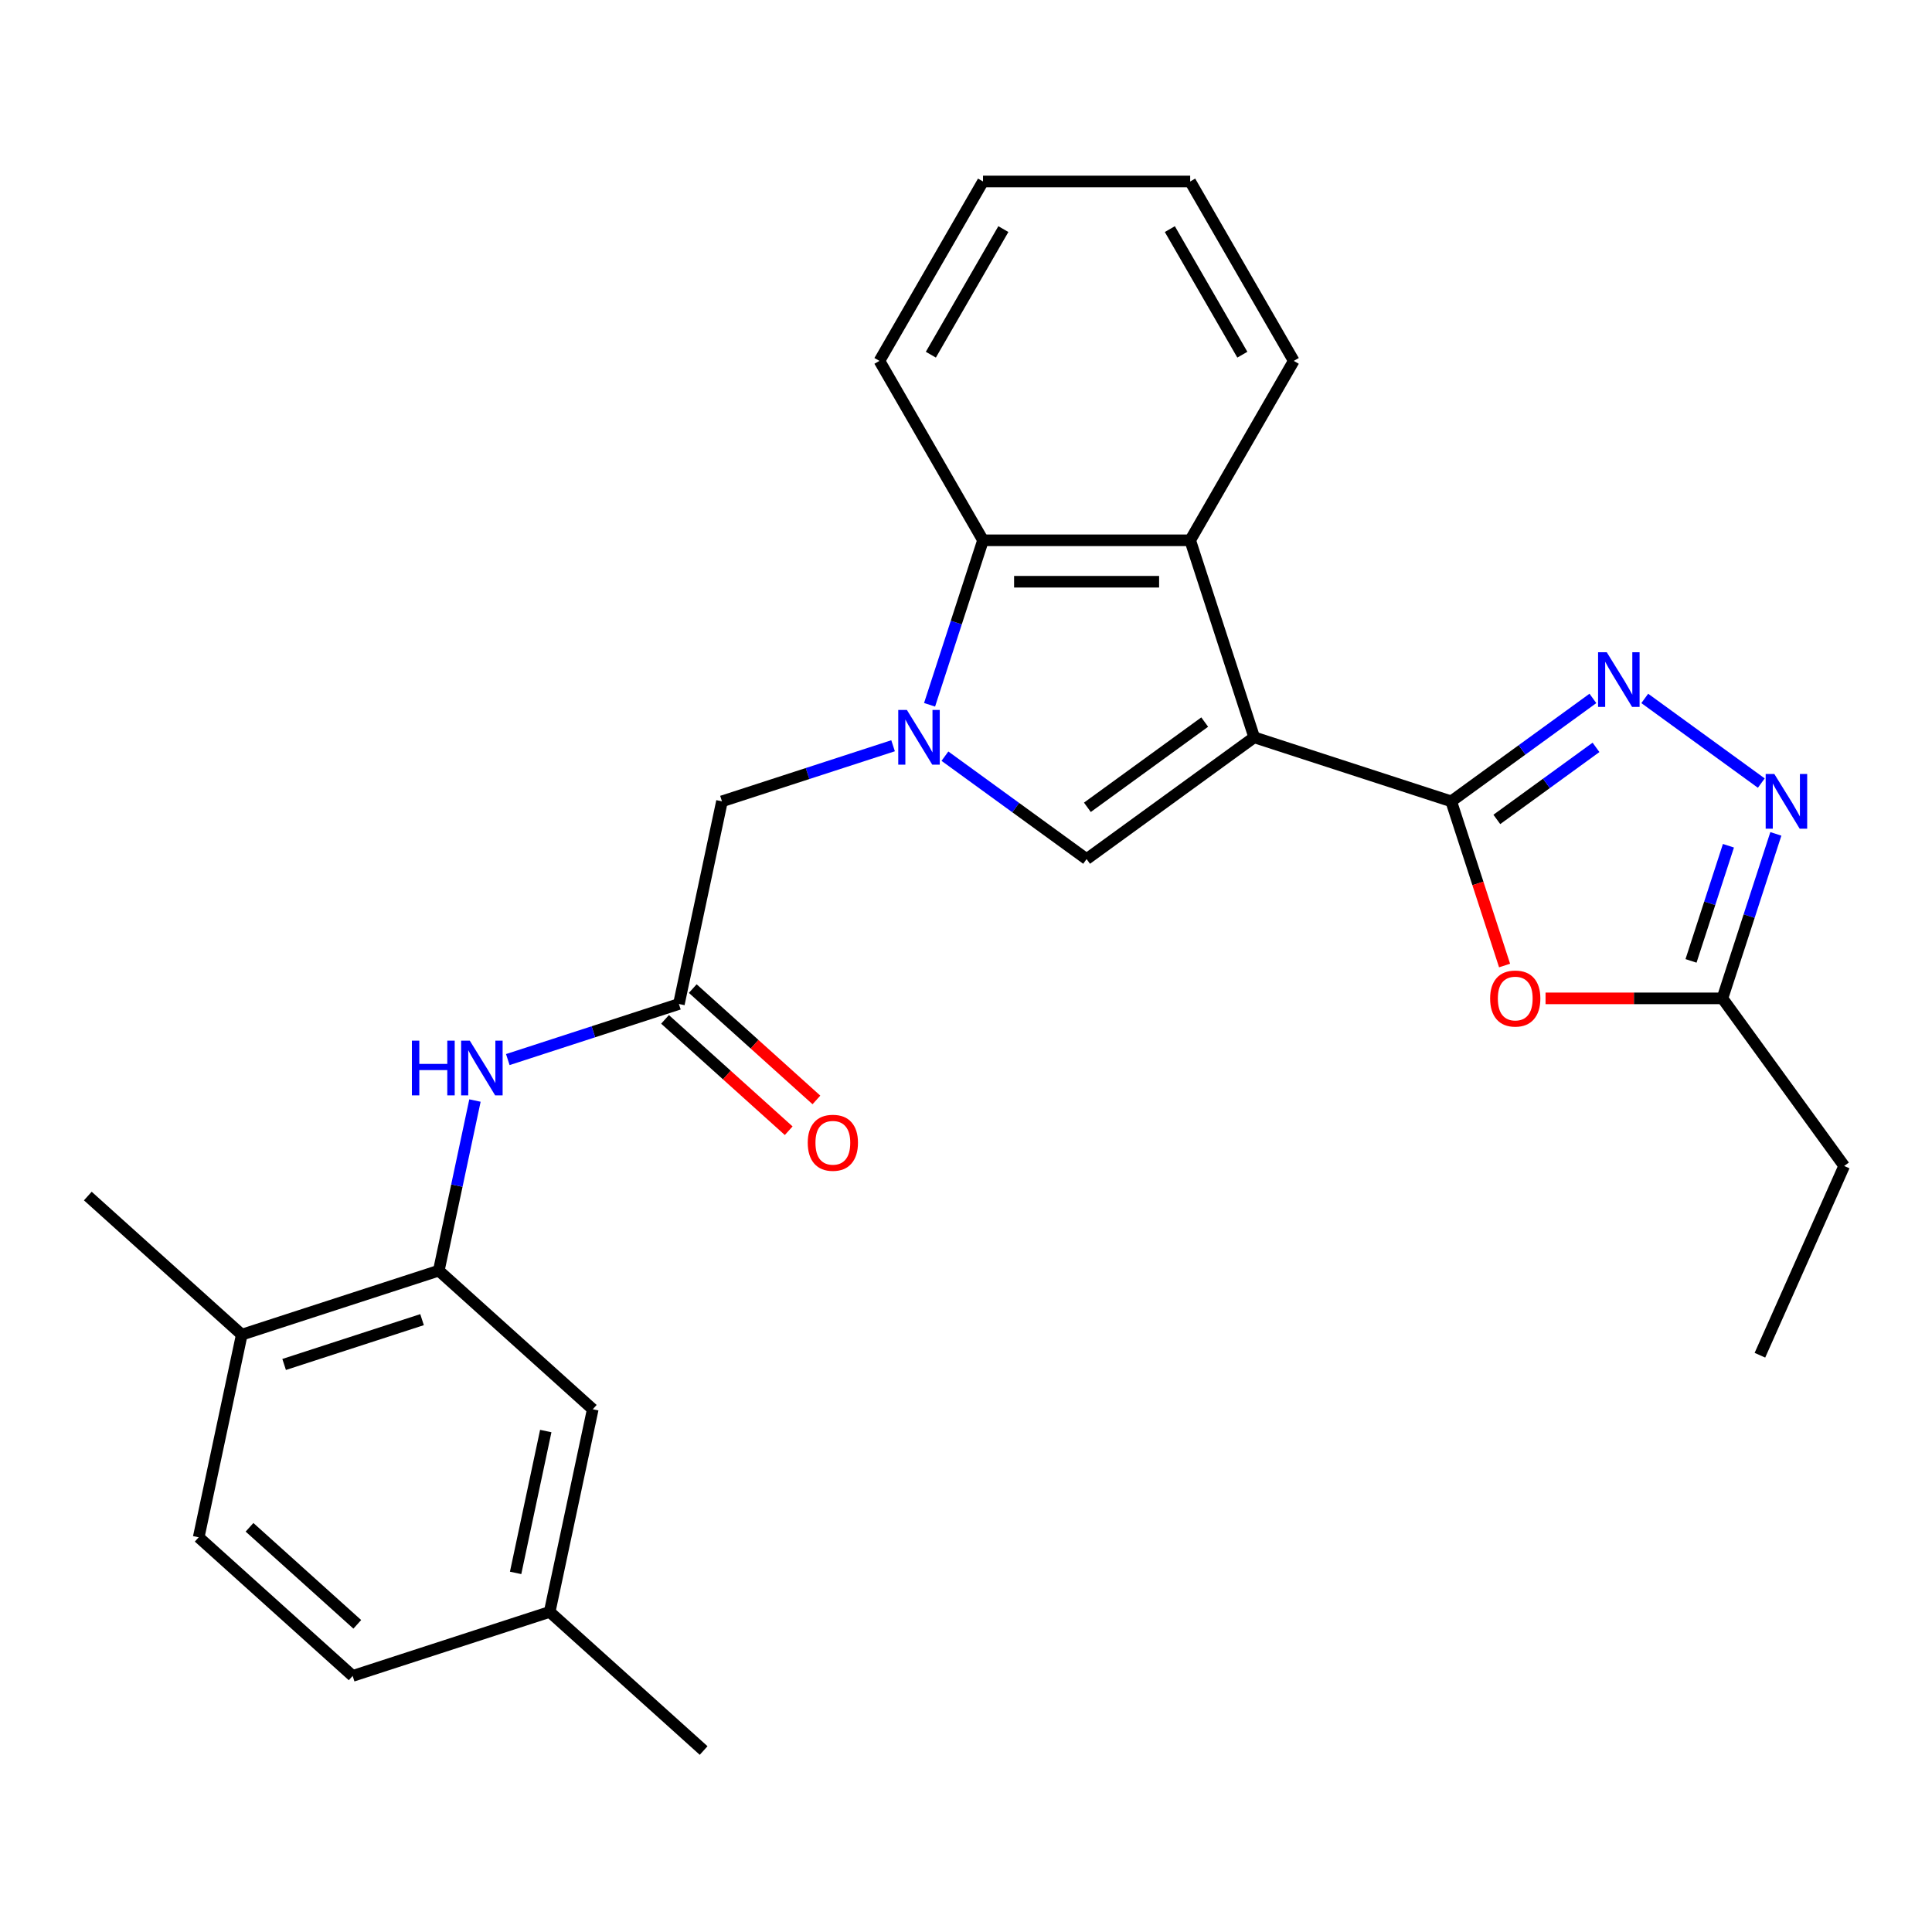 <?xml version='1.0' encoding='iso-8859-1'?>
<svg version='1.1' baseProfile='full'
              xmlns='http://www.w3.org/2000/svg'
                      xmlns:rdkit='http://www.rdkit.org/xml'
                      xmlns:xlink='http://www.w3.org/1999/xlink'
                  xml:space='preserve'
width='1000px' height='1000px' viewBox='0 0 1000 1000'>
<!-- END OF HEADER -->
<rect style='opacity:1.0;fill:#FFFFFF;stroke:none' width='1000' height='1000' x='0' y='0'> </rect>
<path class='bond-0' d='M 649.172,381.639 L 751.153,414.775' style='fill:none;fill-rule:evenodd;stroke:#000000;stroke-width:6px;stroke-linecap:butt;stroke-linejoin:miter;stroke-opacity:1' />
<path class='bond-2' d='M 649.172,381.639 L 562.422,444.667' style='fill:none;fill-rule:evenodd;stroke:#000000;stroke-width:6px;stroke-linecap:butt;stroke-linejoin:miter;stroke-opacity:1' />
<path class='bond-2' d='M 623.554,373.743 L 562.829,417.862' style='fill:none;fill-rule:evenodd;stroke:#000000;stroke-width:6px;stroke-linecap:butt;stroke-linejoin:miter;stroke-opacity:1' />
<path class='bond-4' d='M 649.172,381.639 L 616.037,279.658' style='fill:none;fill-rule:evenodd;stroke:#000000;stroke-width:6px;stroke-linecap:butt;stroke-linejoin:miter;stroke-opacity:1' />
<path class='bond-3' d='M 751.153,414.775 L 787.818,388.136' style='fill:none;fill-rule:evenodd;stroke:#000000;stroke-width:6px;stroke-linecap:butt;stroke-linejoin:miter;stroke-opacity:1' />
<path class='bond-3' d='M 787.818,388.136 L 824.483,361.498' style='fill:none;fill-rule:evenodd;stroke:#0000FF;stroke-width:6px;stroke-linecap:butt;stroke-linejoin:miter;stroke-opacity:1' />
<path class='bond-3' d='M 774.758,424.133 L 800.423,405.486' style='fill:none;fill-rule:evenodd;stroke:#000000;stroke-width:6px;stroke-linecap:butt;stroke-linejoin:miter;stroke-opacity:1' />
<path class='bond-3' d='M 800.423,405.486 L 826.089,386.839' style='fill:none;fill-rule:evenodd;stroke:#0000FF;stroke-width:6px;stroke-linecap:butt;stroke-linejoin:miter;stroke-opacity:1' />
<path class='bond-5' d='M 751.153,414.775 L 764.959,457.265' style='fill:none;fill-rule:evenodd;stroke:#000000;stroke-width:6px;stroke-linecap:butt;stroke-linejoin:miter;stroke-opacity:1' />
<path class='bond-5' d='M 764.959,457.265 L 778.765,499.755' style='fill:none;fill-rule:evenodd;stroke:#FF0000;stroke-width:6px;stroke-linecap:butt;stroke-linejoin:miter;stroke-opacity:1' />
<path class='bond-1' d='M 489.093,391.39 L 525.758,418.028' style='fill:none;fill-rule:evenodd;stroke:#0000FF;stroke-width:6px;stroke-linecap:butt;stroke-linejoin:miter;stroke-opacity:1' />
<path class='bond-1' d='M 525.758,418.028 L 562.422,444.667' style='fill:none;fill-rule:evenodd;stroke:#000000;stroke-width:6px;stroke-linecap:butt;stroke-linejoin:miter;stroke-opacity:1' />
<path class='bond-12' d='M 462.251,386 L 417.971,400.387' style='fill:none;fill-rule:evenodd;stroke:#0000FF;stroke-width:6px;stroke-linecap:butt;stroke-linejoin:miter;stroke-opacity:1' />
<path class='bond-12' d='M 417.971,400.387 L 373.691,414.775' style='fill:none;fill-rule:evenodd;stroke:#000000;stroke-width:6px;stroke-linecap:butt;stroke-linejoin:miter;stroke-opacity:1' />
<path class='bond-27' d='M 481.144,364.798 L 494.976,322.228' style='fill:none;fill-rule:evenodd;stroke:#0000FF;stroke-width:6px;stroke-linecap:butt;stroke-linejoin:miter;stroke-opacity:1' />
<path class='bond-27' d='M 494.976,322.228 L 508.808,279.658' style='fill:none;fill-rule:evenodd;stroke:#000000;stroke-width:6px;stroke-linecap:butt;stroke-linejoin:miter;stroke-opacity:1' />
<path class='bond-6' d='M 851.324,361.498 L 911.647,405.325' style='fill:none;fill-rule:evenodd;stroke:#0000FF;stroke-width:6px;stroke-linecap:butt;stroke-linejoin:miter;stroke-opacity:1' />
<path class='bond-7' d='M 616.037,279.658 L 508.808,279.658' style='fill:none;fill-rule:evenodd;stroke:#000000;stroke-width:6px;stroke-linecap:butt;stroke-linejoin:miter;stroke-opacity:1' />
<path class='bond-7' d='M 599.952,301.104 L 524.892,301.104' style='fill:none;fill-rule:evenodd;stroke:#000000;stroke-width:6px;stroke-linecap:butt;stroke-linejoin:miter;stroke-opacity:1' />
<path class='bond-19' d='M 616.037,279.658 L 669.651,186.795' style='fill:none;fill-rule:evenodd;stroke:#000000;stroke-width:6px;stroke-linecap:butt;stroke-linejoin:miter;stroke-opacity:1' />
<path class='bond-8' d='M 799.97,516.755 L 845.744,516.755' style='fill:none;fill-rule:evenodd;stroke:#FF0000;stroke-width:6px;stroke-linecap:butt;stroke-linejoin:miter;stroke-opacity:1' />
<path class='bond-8' d='M 845.744,516.755 L 891.518,516.755' style='fill:none;fill-rule:evenodd;stroke:#000000;stroke-width:6px;stroke-linecap:butt;stroke-linejoin:miter;stroke-opacity:1' />
<path class='bond-28' d='M 919.182,431.615 L 905.35,474.185' style='fill:none;fill-rule:evenodd;stroke:#0000FF;stroke-width:6px;stroke-linecap:butt;stroke-linejoin:miter;stroke-opacity:1' />
<path class='bond-28' d='M 905.35,474.185 L 891.518,516.755' style='fill:none;fill-rule:evenodd;stroke:#000000;stroke-width:6px;stroke-linecap:butt;stroke-linejoin:miter;stroke-opacity:1' />
<path class='bond-28' d='M 894.636,437.759 L 884.953,467.558' style='fill:none;fill-rule:evenodd;stroke:#0000FF;stroke-width:6px;stroke-linecap:butt;stroke-linejoin:miter;stroke-opacity:1' />
<path class='bond-28' d='M 884.953,467.558 L 875.271,497.357' style='fill:none;fill-rule:evenodd;stroke:#000000;stroke-width:6px;stroke-linecap:butt;stroke-linejoin:miter;stroke-opacity:1' />
<path class='bond-20' d='M 508.808,279.658 L 455.193,186.795' style='fill:none;fill-rule:evenodd;stroke:#000000;stroke-width:6px;stroke-linecap:butt;stroke-linejoin:miter;stroke-opacity:1' />
<path class='bond-21' d='M 891.518,516.755 L 954.545,603.506' style='fill:none;fill-rule:evenodd;stroke:#000000;stroke-width:6px;stroke-linecap:butt;stroke-linejoin:miter;stroke-opacity:1' />
<path class='bond-9' d='M 351.397,519.66 L 373.691,414.775' style='fill:none;fill-rule:evenodd;stroke:#000000;stroke-width:6px;stroke-linecap:butt;stroke-linejoin:miter;stroke-opacity:1' />
<path class='bond-11' d='M 351.397,519.66 L 307.117,534.048' style='fill:none;fill-rule:evenodd;stroke:#000000;stroke-width:6px;stroke-linecap:butt;stroke-linejoin:miter;stroke-opacity:1' />
<path class='bond-11' d='M 307.117,534.048 L 262.837,548.435' style='fill:none;fill-rule:evenodd;stroke:#0000FF;stroke-width:6px;stroke-linecap:butt;stroke-linejoin:miter;stroke-opacity:1' />
<path class='bond-15' d='M 344.222,527.629 L 376.225,556.445' style='fill:none;fill-rule:evenodd;stroke:#000000;stroke-width:6px;stroke-linecap:butt;stroke-linejoin:miter;stroke-opacity:1' />
<path class='bond-15' d='M 376.225,556.445 L 408.228,585.26' style='fill:none;fill-rule:evenodd;stroke:#FF0000;stroke-width:6px;stroke-linecap:butt;stroke-linejoin:miter;stroke-opacity:1' />
<path class='bond-15' d='M 358.572,511.692 L 390.575,540.507' style='fill:none;fill-rule:evenodd;stroke:#000000;stroke-width:6px;stroke-linecap:butt;stroke-linejoin:miter;stroke-opacity:1' />
<path class='bond-15' d='M 390.575,540.507 L 422.578,569.323' style='fill:none;fill-rule:evenodd;stroke:#FF0000;stroke-width:6px;stroke-linecap:butt;stroke-linejoin:miter;stroke-opacity:1' />
<path class='bond-10' d='M 227.122,657.682 L 236.479,613.659' style='fill:none;fill-rule:evenodd;stroke:#000000;stroke-width:6px;stroke-linecap:butt;stroke-linejoin:miter;stroke-opacity:1' />
<path class='bond-10' d='M 236.479,613.659 L 245.837,569.637' style='fill:none;fill-rule:evenodd;stroke:#0000FF;stroke-width:6px;stroke-linecap:butt;stroke-linejoin:miter;stroke-opacity:1' />
<path class='bond-13' d='M 227.122,657.682 L 125.141,690.817' style='fill:none;fill-rule:evenodd;stroke:#000000;stroke-width:6px;stroke-linecap:butt;stroke-linejoin:miter;stroke-opacity:1' />
<path class='bond-13' d='M 218.452,683.048 L 147.065,706.243' style='fill:none;fill-rule:evenodd;stroke:#000000;stroke-width:6px;stroke-linecap:butt;stroke-linejoin:miter;stroke-opacity:1' />
<path class='bond-14' d='M 227.122,657.682 L 306.809,729.432' style='fill:none;fill-rule:evenodd;stroke:#000000;stroke-width:6px;stroke-linecap:butt;stroke-linejoin:miter;stroke-opacity:1' />
<path class='bond-16' d='M 125.141,690.817 L 102.847,795.703' style='fill:none;fill-rule:evenodd;stroke:#000000;stroke-width:6px;stroke-linecap:butt;stroke-linejoin:miter;stroke-opacity:1' />
<path class='bond-22' d='M 125.141,690.817 L 45.455,619.067' style='fill:none;fill-rule:evenodd;stroke:#000000;stroke-width:6px;stroke-linecap:butt;stroke-linejoin:miter;stroke-opacity:1' />
<path class='bond-17' d='M 306.809,729.432 L 284.515,834.318' style='fill:none;fill-rule:evenodd;stroke:#000000;stroke-width:6px;stroke-linecap:butt;stroke-linejoin:miter;stroke-opacity:1' />
<path class='bond-17' d='M 282.488,740.706 L 266.882,814.126' style='fill:none;fill-rule:evenodd;stroke:#000000;stroke-width:6px;stroke-linecap:butt;stroke-linejoin:miter;stroke-opacity:1' />
<path class='bond-30' d='M 102.847,795.703 L 182.534,867.453' style='fill:none;fill-rule:evenodd;stroke:#000000;stroke-width:6px;stroke-linecap:butt;stroke-linejoin:miter;stroke-opacity:1' />
<path class='bond-30' d='M 129.15,790.528 L 184.931,840.754' style='fill:none;fill-rule:evenodd;stroke:#000000;stroke-width:6px;stroke-linecap:butt;stroke-linejoin:miter;stroke-opacity:1' />
<path class='bond-18' d='M 284.515,834.318 L 182.534,867.453' style='fill:none;fill-rule:evenodd;stroke:#000000;stroke-width:6px;stroke-linecap:butt;stroke-linejoin:miter;stroke-opacity:1' />
<path class='bond-23' d='M 284.515,834.318 L 364.201,906.068' style='fill:none;fill-rule:evenodd;stroke:#000000;stroke-width:6px;stroke-linecap:butt;stroke-linejoin:miter;stroke-opacity:1' />
<path class='bond-25' d='M 669.651,186.795 L 616.037,93.932' style='fill:none;fill-rule:evenodd;stroke:#000000;stroke-width:6px;stroke-linecap:butt;stroke-linejoin:miter;stroke-opacity:1' />
<path class='bond-25' d='M 643.036,183.588 L 605.506,118.584' style='fill:none;fill-rule:evenodd;stroke:#000000;stroke-width:6px;stroke-linecap:butt;stroke-linejoin:miter;stroke-opacity:1' />
<path class='bond-29' d='M 455.193,186.795 L 508.808,93.932' style='fill:none;fill-rule:evenodd;stroke:#000000;stroke-width:6px;stroke-linecap:butt;stroke-linejoin:miter;stroke-opacity:1' />
<path class='bond-29' d='M 481.808,183.588 L 519.338,118.584' style='fill:none;fill-rule:evenodd;stroke:#000000;stroke-width:6px;stroke-linecap:butt;stroke-linejoin:miter;stroke-opacity:1' />
<path class='bond-24' d='M 954.545,603.506 L 910.931,701.464' style='fill:none;fill-rule:evenodd;stroke:#000000;stroke-width:6px;stroke-linecap:butt;stroke-linejoin:miter;stroke-opacity:1' />
<path class='bond-26' d='M 616.037,93.932 L 508.808,93.932' style='fill:none;fill-rule:evenodd;stroke:#000000;stroke-width:6px;stroke-linecap:butt;stroke-linejoin:miter;stroke-opacity:1' />
<path  class='atom-2' d='M 469.412 367.479
L 478.692 382.479
Q 479.612 383.959, 481.092 386.639
Q 482.572 389.319, 482.652 389.479
L 482.652 367.479
L 486.412 367.479
L 486.412 395.799
L 482.532 395.799
L 472.572 379.399
Q 471.412 377.479, 470.172 375.279
Q 468.972 373.079, 468.612 372.399
L 468.612 395.799
L 464.932 395.799
L 464.932 367.479
L 469.412 367.479
' fill='#0000FF'/>
<path  class='atom-4' d='M 831.643 337.587
L 840.923 352.587
Q 841.843 354.067, 843.323 356.747
Q 844.803 359.427, 844.883 359.587
L 844.883 337.587
L 848.643 337.587
L 848.643 365.907
L 844.763 365.907
L 834.803 349.507
Q 833.643 347.587, 832.403 345.387
Q 831.203 343.187, 830.843 342.507
L 830.843 365.907
L 827.163 365.907
L 827.163 337.587
L 831.643 337.587
' fill='#0000FF'/>
<path  class='atom-6' d='M 771.289 516.835
Q 771.289 510.035, 774.649 506.235
Q 778.009 502.435, 784.289 502.435
Q 790.569 502.435, 793.929 506.235
Q 797.289 510.035, 797.289 516.835
Q 797.289 523.715, 793.889 527.635
Q 790.489 531.515, 784.289 531.515
Q 778.049 531.515, 774.649 527.635
Q 771.289 523.755, 771.289 516.835
M 784.289 528.315
Q 788.609 528.315, 790.929 525.435
Q 793.289 522.515, 793.289 516.835
Q 793.289 511.275, 790.929 508.475
Q 788.609 505.635, 784.289 505.635
Q 779.969 505.635, 777.609 508.435
Q 775.289 511.235, 775.289 516.835
Q 775.289 522.555, 777.609 525.435
Q 779.969 528.315, 784.289 528.315
' fill='#FF0000'/>
<path  class='atom-7' d='M 918.393 400.615
L 927.673 415.615
Q 928.593 417.095, 930.073 419.775
Q 931.553 422.455, 931.633 422.615
L 931.633 400.615
L 935.393 400.615
L 935.393 428.935
L 931.513 428.935
L 921.553 412.535
Q 920.393 410.615, 919.153 408.415
Q 917.953 406.215, 917.593 405.535
L 917.593 428.935
L 913.913 428.935
L 913.913 400.615
L 918.393 400.615
' fill='#0000FF'/>
<path  class='atom-12' d='M 213.196 538.636
L 217.036 538.636
L 217.036 550.676
L 231.516 550.676
L 231.516 538.636
L 235.356 538.636
L 235.356 566.956
L 231.516 566.956
L 231.516 553.876
L 217.036 553.876
L 217.036 566.956
L 213.196 566.956
L 213.196 538.636
' fill='#0000FF'/>
<path  class='atom-12' d='M 243.156 538.636
L 252.436 553.636
Q 253.356 555.116, 254.836 557.796
Q 256.316 560.476, 256.396 560.636
L 256.396 538.636
L 260.156 538.636
L 260.156 566.956
L 256.276 566.956
L 246.316 550.556
Q 245.156 548.636, 243.916 546.436
Q 242.716 544.236, 242.356 543.556
L 242.356 566.956
L 238.676 566.956
L 238.676 538.636
L 243.156 538.636
' fill='#0000FF'/>
<path  class='atom-16' d='M 418.084 591.491
Q 418.084 584.691, 421.444 580.891
Q 424.804 577.091, 431.084 577.091
Q 437.364 577.091, 440.724 580.891
Q 444.084 584.691, 444.084 591.491
Q 444.084 598.371, 440.684 602.291
Q 437.284 606.171, 431.084 606.171
Q 424.844 606.171, 421.444 602.291
Q 418.084 598.411, 418.084 591.491
M 431.084 602.971
Q 435.404 602.971, 437.724 600.091
Q 440.084 597.171, 440.084 591.491
Q 440.084 585.931, 437.724 583.131
Q 435.404 580.291, 431.084 580.291
Q 426.764 580.291, 424.404 583.091
Q 422.084 585.891, 422.084 591.491
Q 422.084 597.211, 424.404 600.091
Q 426.764 602.971, 431.084 602.971
' fill='#FF0000'/>
</svg>

